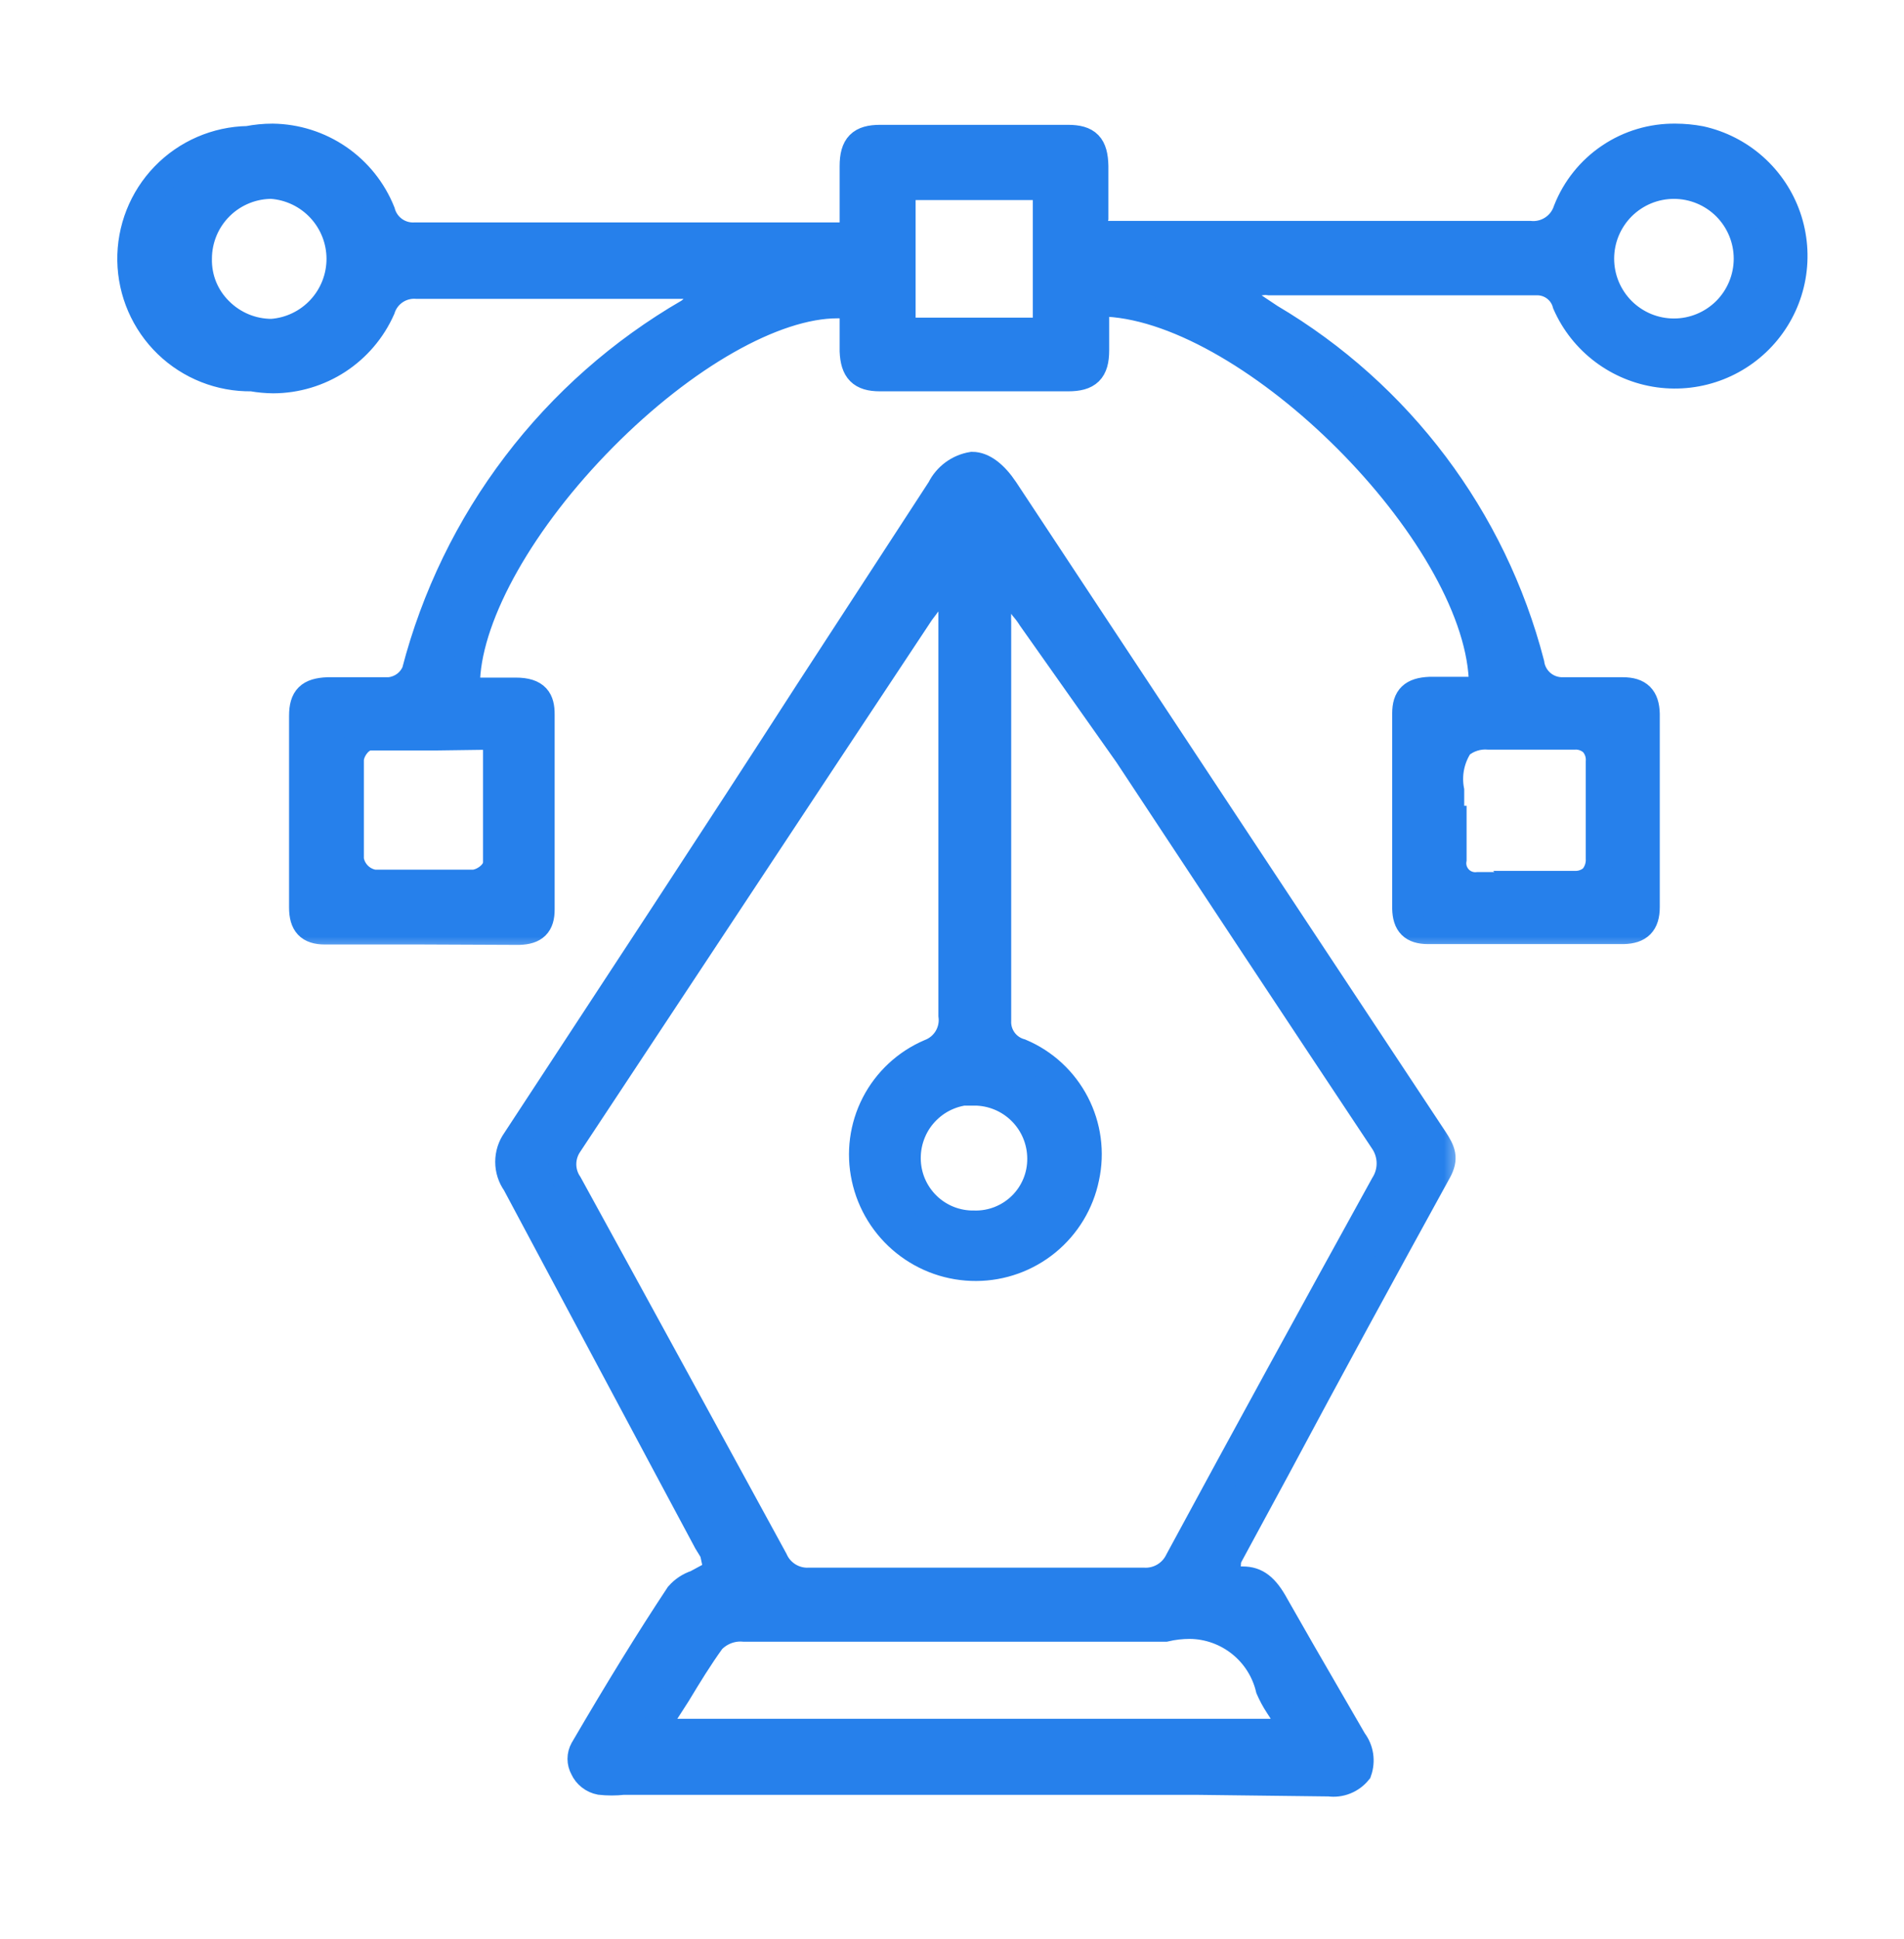 <svg width="56" height="57" viewBox="0 0 56 57" fill="none" xmlns="http://www.w3.org/2000/svg">
<mask id="path-1-outside-1_6971_46457" maskUnits="userSpaceOnUse" x="2.85" y="3.035" width="51" height="25" fill="black">
<rect fill="white" x="2.85" y="3.035" width="51" height="25"/>
<path d="M12.425 27.369H9.555C9.088 27.369 8.902 27.159 8.902 26.68C8.902 24.849 8.902 22.959 8.902 21.046C8.902 20.52 9.1 20.334 9.637 20.311H10.687C10.897 20.311 11.165 20.311 11.445 20.311C11.612 20.296 11.772 20.236 11.908 20.138C12.044 20.039 12.15 19.905 12.215 19.75C12.788 17.544 13.794 15.473 15.174 13.659C16.553 11.844 18.28 10.322 20.253 9.18C20.309 9.144 20.36 9.101 20.405 9.052C20.443 9.02 20.478 8.985 20.51 8.947L21.07 8.387H20.3H20.067H12.262C12.035 8.369 11.809 8.428 11.62 8.555C11.431 8.682 11.291 8.87 11.223 9.087C10.949 9.703 10.503 10.227 9.938 10.596C9.372 10.964 8.713 11.161 8.038 11.164C7.827 11.162 7.616 11.142 7.408 11.105C6.48 11.121 5.584 10.767 4.916 10.122C4.249 9.476 3.866 8.592 3.85 7.664C3.835 6.736 4.189 5.839 4.834 5.172C5.479 4.505 6.364 4.121 7.292 4.105C7.53 4.059 7.772 4.035 8.015 4.035C8.707 4.043 9.381 4.256 9.952 4.646C10.523 5.036 10.965 5.587 11.223 6.229C11.279 6.44 11.406 6.626 11.582 6.756C11.758 6.885 11.973 6.95 12.192 6.94H24.255H24.582H24.78H25.095V4.887C25.095 4.28 25.317 4.07 25.888 4.07H31.407C31.99 4.07 32.188 4.28 32.2 4.887C32.2 5.202 32.2 5.517 32.2 5.832V6.404C32.185 6.465 32.185 6.529 32.2 6.59C32.196 6.618 32.196 6.645 32.2 6.672L32.27 6.894H44.987C45.223 6.919 45.462 6.862 45.661 6.732C45.861 6.603 46.01 6.408 46.083 6.182C46.335 5.542 46.776 4.993 47.347 4.61C47.918 4.226 48.592 4.026 49.28 4.035C49.527 4.036 49.773 4.059 50.015 4.105C50.599 4.234 51.141 4.51 51.588 4.908C52.035 5.305 52.373 5.811 52.569 6.376C52.765 6.942 52.813 7.548 52.709 8.137C52.604 8.726 52.35 9.278 51.971 9.741C51.592 10.204 51.1 10.562 50.543 10.781C49.987 11 49.383 11.072 48.79 10.992C48.197 10.911 47.635 10.679 47.157 10.319C46.679 9.959 46.301 9.483 46.06 8.935C46.011 8.747 45.9 8.581 45.746 8.463C45.592 8.345 45.403 8.281 45.208 8.282H37.333C37.256 8.271 37.178 8.271 37.1 8.282H36.948L36.167 8.55L36.832 8.982L37.042 9.122L37.357 9.332C41.157 11.576 43.913 15.234 45.022 19.506C45.053 19.734 45.169 19.943 45.345 20.092C45.522 20.241 45.748 20.318 45.978 20.311H46.795H47.728C48.207 20.311 48.405 20.52 48.417 20.987C48.417 22.819 48.417 24.732 48.417 26.669C48.417 27.147 48.207 27.346 47.752 27.357H42C41.545 27.357 41.358 27.159 41.347 26.715C41.347 24.826 41.347 22.889 41.347 20.976C41.347 20.509 41.545 20.322 42.047 20.299H43.598V19.949C43.377 15.655 36.89 9.157 32.573 8.912H32.223V9.554C32.223 9.799 32.223 10.044 32.223 10.3C32.223 10.896 32.002 11.105 31.418 11.105H25.877C25.328 11.105 25.118 10.884 25.095 10.324V8.959H24.628C22.773 8.959 20.125 10.464 17.745 12.867C15.365 15.271 13.813 18.012 13.72 19.972V20.322H15.167C15.785 20.322 15.913 20.59 15.913 20.999C15.913 22.901 15.913 24.826 15.913 26.739C15.913 27.182 15.727 27.369 15.26 27.381L12.425 27.369ZM12.833 21.664C12.262 21.664 11.585 21.664 10.897 21.664C10.57 21.664 10.302 22.084 10.302 22.352C10.302 23.437 10.302 24.394 10.302 25.269C10.329 25.445 10.412 25.607 10.538 25.733C10.664 25.859 10.826 25.941 11.002 25.969H12.448C12.903 25.969 13.382 25.969 13.907 25.969C14.175 25.969 14.595 25.701 14.607 25.374C14.607 24.499 14.607 23.636 14.607 22.726V21.64L12.833 21.664ZM44.882 26.004H46.305C46.405 26.009 46.505 25.994 46.599 25.96C46.694 25.926 46.78 25.874 46.853 25.805C46.985 25.645 47.052 25.441 47.04 25.234C47.04 24.207 47.04 23.274 47.04 22.399C47.048 22.298 47.035 22.196 47.004 22.1C46.971 22.004 46.92 21.915 46.853 21.839C46.78 21.77 46.694 21.717 46.6 21.683C46.505 21.649 46.405 21.634 46.305 21.64H44.718H44.275H43.785C43.633 21.627 43.479 21.644 43.333 21.69C43.186 21.736 43.051 21.81 42.933 21.909C42.674 22.3 42.577 22.777 42.665 23.239C42.665 23.425 42.665 23.601 42.665 23.752V24.09H42.735V24.23C42.735 24.569 42.735 24.93 42.735 25.269C42.718 25.371 42.725 25.475 42.755 25.574C42.786 25.673 42.839 25.763 42.91 25.838C42.981 25.912 43.069 25.97 43.166 26.004C43.264 26.039 43.367 26.051 43.47 26.039H44.917L44.882 26.004ZM8.038 5.447C7.751 5.441 7.465 5.492 7.198 5.598C6.931 5.704 6.687 5.862 6.482 6.063C6.277 6.264 6.113 6.504 6.002 6.769C5.891 7.034 5.833 7.318 5.833 7.605C5.827 7.889 5.878 8.171 5.984 8.434C6.091 8.696 6.25 8.935 6.452 9.134C6.653 9.337 6.893 9.498 7.158 9.609C7.422 9.719 7.705 9.775 7.992 9.775C8.538 9.735 9.049 9.49 9.422 9.088C9.795 8.687 10.003 8.159 10.003 7.611C10.003 7.063 9.795 6.536 9.422 6.134C9.049 5.733 8.538 5.487 7.992 5.447H8.038ZM49.233 5.447C48.95 5.447 48.669 5.503 48.407 5.611C48.146 5.72 47.908 5.879 47.707 6.079C47.507 6.28 47.348 6.518 47.239 6.78C47.131 7.041 47.075 7.322 47.075 7.605C47.075 7.889 47.131 8.17 47.239 8.431C47.348 8.693 47.507 8.931 47.707 9.132C47.908 9.332 48.146 9.491 48.407 9.6C48.669 9.708 48.95 9.764 49.233 9.764C49.806 9.764 50.355 9.536 50.76 9.132C51.164 8.727 51.392 8.178 51.392 7.605C51.392 7.033 51.164 6.484 50.76 6.079C50.355 5.675 49.806 5.447 49.233 5.447ZM26.53 9.74H30.777V5.482H26.53V9.74Z"/>
</mask>
<path d="M12.425 27.369H9.555C9.088 27.369 8.902 27.159 8.902 26.68C8.902 24.849 8.902 22.959 8.902 21.046C8.902 20.52 9.1 20.334 9.637 20.311H10.687C10.897 20.311 11.165 20.311 11.445 20.311C11.612 20.296 11.772 20.236 11.908 20.138C12.044 20.039 12.15 19.905 12.215 19.75C12.788 17.544 13.794 15.473 15.174 13.659C16.553 11.844 18.28 10.322 20.253 9.18C20.309 9.144 20.36 9.101 20.405 9.052C20.443 9.02 20.478 8.985 20.51 8.947L21.07 8.387H20.3H20.067H12.262C12.035 8.369 11.809 8.428 11.62 8.555C11.431 8.682 11.291 8.87 11.223 9.087C10.949 9.703 10.503 10.227 9.938 10.596C9.372 10.964 8.713 11.161 8.038 11.164C7.827 11.162 7.616 11.142 7.408 11.105C6.48 11.121 5.584 10.767 4.916 10.122C4.249 9.476 3.866 8.592 3.85 7.664C3.835 6.736 4.189 5.839 4.834 5.172C5.479 4.505 6.364 4.121 7.292 4.105C7.53 4.059 7.772 4.035 8.015 4.035C8.707 4.043 9.381 4.256 9.952 4.646C10.523 5.036 10.965 5.587 11.223 6.229C11.279 6.44 11.406 6.626 11.582 6.756C11.758 6.885 11.973 6.95 12.192 6.94H24.255H24.582H24.78H25.095V4.887C25.095 4.28 25.317 4.07 25.888 4.07H31.407C31.99 4.07 32.188 4.28 32.2 4.887C32.2 5.202 32.2 5.517 32.2 5.832V6.404C32.185 6.465 32.185 6.529 32.2 6.59C32.196 6.618 32.196 6.645 32.2 6.672L32.27 6.894H44.987C45.223 6.919 45.462 6.862 45.661 6.732C45.861 6.603 46.01 6.408 46.083 6.182C46.335 5.542 46.776 4.993 47.347 4.61C47.918 4.226 48.592 4.026 49.28 4.035C49.527 4.036 49.773 4.059 50.015 4.105C50.599 4.234 51.141 4.51 51.588 4.908C52.035 5.305 52.373 5.811 52.569 6.376C52.765 6.942 52.813 7.548 52.709 8.137C52.604 8.726 52.35 9.278 51.971 9.741C51.592 10.204 51.1 10.562 50.543 10.781C49.987 11 49.383 11.072 48.79 10.992C48.197 10.911 47.635 10.679 47.157 10.319C46.679 9.959 46.301 9.483 46.06 8.935C46.011 8.747 45.9 8.581 45.746 8.463C45.592 8.345 45.403 8.281 45.208 8.282H37.333C37.256 8.271 37.178 8.271 37.1 8.282H36.948L36.167 8.55L36.832 8.982L37.042 9.122L37.357 9.332C41.157 11.576 43.913 15.234 45.022 19.506C45.053 19.734 45.169 19.943 45.345 20.092C45.522 20.241 45.748 20.318 45.978 20.311H46.795H47.728C48.207 20.311 48.405 20.52 48.417 20.987C48.417 22.819 48.417 24.732 48.417 26.669C48.417 27.147 48.207 27.346 47.752 27.357H42C41.545 27.357 41.358 27.159 41.347 26.715C41.347 24.826 41.347 22.889 41.347 20.976C41.347 20.509 41.545 20.322 42.047 20.299H43.598V19.949C43.377 15.655 36.89 9.157 32.573 8.912H32.223V9.554C32.223 9.799 32.223 10.044 32.223 10.3C32.223 10.896 32.002 11.105 31.418 11.105H25.877C25.328 11.105 25.118 10.884 25.095 10.324V8.959H24.628C22.773 8.959 20.125 10.464 17.745 12.867C15.365 15.271 13.813 18.012 13.72 19.972V20.322H15.167C15.785 20.322 15.913 20.59 15.913 20.999C15.913 22.901 15.913 24.826 15.913 26.739C15.913 27.182 15.727 27.369 15.26 27.381L12.425 27.369ZM12.833 21.664C12.262 21.664 11.585 21.664 10.897 21.664C10.57 21.664 10.302 22.084 10.302 22.352C10.302 23.437 10.302 24.394 10.302 25.269C10.329 25.445 10.412 25.607 10.538 25.733C10.664 25.859 10.826 25.941 11.002 25.969H12.448C12.903 25.969 13.382 25.969 13.907 25.969C14.175 25.969 14.595 25.701 14.607 25.374C14.607 24.499 14.607 23.636 14.607 22.726V21.64L12.833 21.664ZM44.882 26.004H46.305C46.405 26.009 46.505 25.994 46.599 25.96C46.694 25.926 46.78 25.874 46.853 25.805C46.985 25.645 47.052 25.441 47.04 25.234C47.04 24.207 47.04 23.274 47.04 22.399C47.048 22.298 47.035 22.196 47.004 22.1C46.971 22.004 46.92 21.915 46.853 21.839C46.78 21.77 46.694 21.717 46.6 21.683C46.505 21.649 46.405 21.634 46.305 21.64H44.718H44.275H43.785C43.633 21.627 43.479 21.644 43.333 21.69C43.186 21.736 43.051 21.81 42.933 21.909C42.674 22.3 42.577 22.777 42.665 23.239C42.665 23.425 42.665 23.601 42.665 23.752V24.09H42.735V24.23C42.735 24.569 42.735 24.93 42.735 25.269C42.718 25.371 42.725 25.475 42.755 25.574C42.786 25.673 42.839 25.763 42.91 25.838C42.981 25.912 43.069 25.97 43.166 26.004C43.264 26.039 43.367 26.051 43.47 26.039H44.917L44.882 26.004ZM8.038 5.447C7.751 5.441 7.465 5.492 7.198 5.598C6.931 5.704 6.687 5.862 6.482 6.063C6.277 6.264 6.113 6.504 6.002 6.769C5.891 7.034 5.833 7.318 5.833 7.605C5.827 7.889 5.878 8.171 5.984 8.434C6.091 8.696 6.25 8.935 6.452 9.134C6.653 9.337 6.893 9.498 7.158 9.609C7.422 9.719 7.705 9.775 7.992 9.775C8.538 9.735 9.049 9.49 9.422 9.088C9.795 8.687 10.003 8.159 10.003 7.611C10.003 7.063 9.795 6.536 9.422 6.134C9.049 5.733 8.538 5.487 7.992 5.447H8.038ZM49.233 5.447C48.95 5.447 48.669 5.503 48.407 5.611C48.146 5.72 47.908 5.879 47.707 6.079C47.507 6.28 47.348 6.518 47.239 6.78C47.131 7.041 47.075 7.322 47.075 7.605C47.075 7.889 47.131 8.17 47.239 8.431C47.348 8.693 47.507 8.931 47.707 9.132C47.908 9.332 48.146 9.491 48.407 9.6C48.669 9.708 48.95 9.764 49.233 9.764C49.806 9.764 50.355 9.536 50.76 9.132C51.164 8.727 51.392 8.178 51.392 7.605C51.392 7.033 51.164 6.484 50.76 6.079C50.355 5.675 49.806 5.447 49.233 5.447ZM26.53 9.74H30.777V5.482H26.53V9.74Z" fill="#2680EB"/>
<path d="M12.425 27.369H9.555C9.088 27.369 8.902 27.159 8.902 26.68C8.902 24.849 8.902 22.959 8.902 21.046C8.902 20.52 9.1 20.334 9.637 20.311H10.687C10.897 20.311 11.165 20.311 11.445 20.311C11.612 20.296 11.772 20.236 11.908 20.138C12.044 20.039 12.15 19.905 12.215 19.75C12.788 17.544 13.794 15.473 15.174 13.659C16.553 11.844 18.28 10.322 20.253 9.18C20.309 9.144 20.36 9.101 20.405 9.052C20.443 9.02 20.478 8.985 20.51 8.947L21.07 8.387H20.3H20.067H12.262C12.035 8.369 11.809 8.428 11.62 8.555C11.431 8.682 11.291 8.87 11.223 9.087C10.949 9.703 10.503 10.227 9.938 10.596C9.372 10.964 8.713 11.161 8.038 11.164C7.827 11.162 7.616 11.142 7.408 11.105C6.48 11.121 5.584 10.767 4.916 10.122C4.249 9.476 3.866 8.592 3.85 7.664C3.835 6.736 4.189 5.839 4.834 5.172C5.479 4.505 6.364 4.121 7.292 4.105C7.53 4.059 7.772 4.035 8.015 4.035C8.707 4.043 9.381 4.256 9.952 4.646C10.523 5.036 10.965 5.587 11.223 6.229C11.279 6.44 11.406 6.626 11.582 6.756C11.758 6.885 11.973 6.95 12.192 6.94H24.255H24.582H24.78H25.095V4.887C25.095 4.28 25.317 4.07 25.888 4.07H31.407C31.99 4.07 32.188 4.28 32.2 4.887C32.2 5.202 32.2 5.517 32.2 5.832V6.404C32.185 6.465 32.185 6.529 32.2 6.59C32.196 6.618 32.196 6.645 32.2 6.672L32.27 6.894H44.987C45.223 6.919 45.462 6.862 45.661 6.732C45.861 6.603 46.01 6.408 46.083 6.182C46.335 5.542 46.776 4.993 47.347 4.61C47.918 4.226 48.592 4.026 49.28 4.035C49.527 4.036 49.773 4.059 50.015 4.105C50.599 4.234 51.141 4.51 51.588 4.908C52.035 5.305 52.373 5.811 52.569 6.376C52.765 6.942 52.813 7.548 52.709 8.137C52.604 8.726 52.35 9.278 51.971 9.741C51.592 10.204 51.1 10.562 50.543 10.781C49.987 11 49.383 11.072 48.79 10.992C48.197 10.911 47.635 10.679 47.157 10.319C46.679 9.959 46.301 9.483 46.06 8.935C46.011 8.747 45.9 8.581 45.746 8.463C45.592 8.345 45.403 8.281 45.208 8.282H37.333C37.256 8.271 37.178 8.271 37.1 8.282H36.948L36.167 8.55L36.832 8.982L37.042 9.122L37.357 9.332C41.157 11.576 43.913 15.234 45.022 19.506C45.053 19.734 45.169 19.943 45.345 20.092C45.522 20.241 45.748 20.318 45.978 20.311H46.795H47.728C48.207 20.311 48.405 20.52 48.417 20.987C48.417 22.819 48.417 24.732 48.417 26.669C48.417 27.147 48.207 27.346 47.752 27.357H42C41.545 27.357 41.358 27.159 41.347 26.715C41.347 24.826 41.347 22.889 41.347 20.976C41.347 20.509 41.545 20.322 42.047 20.299H43.598V19.949C43.377 15.655 36.89 9.157 32.573 8.912H32.223V9.554C32.223 9.799 32.223 10.044 32.223 10.3C32.223 10.896 32.002 11.105 31.418 11.105H25.877C25.328 11.105 25.118 10.884 25.095 10.324V8.959H24.628C22.773 8.959 20.125 10.464 17.745 12.867C15.365 15.271 13.813 18.012 13.72 19.972V20.322H15.167C15.785 20.322 15.913 20.59 15.913 20.999C15.913 22.901 15.913 24.826 15.913 26.739C15.913 27.182 15.727 27.369 15.26 27.381L12.425 27.369ZM12.833 21.664C12.262 21.664 11.585 21.664 10.897 21.664C10.57 21.664 10.302 22.084 10.302 22.352C10.302 23.437 10.302 24.394 10.302 25.269C10.329 25.445 10.412 25.607 10.538 25.733C10.664 25.859 10.826 25.941 11.002 25.969H12.448C12.903 25.969 13.382 25.969 13.907 25.969C14.175 25.969 14.595 25.701 14.607 25.374C14.607 24.499 14.607 23.636 14.607 22.726V21.64L12.833 21.664ZM44.882 26.004H46.305C46.405 26.009 46.505 25.994 46.599 25.96C46.694 25.926 46.78 25.874 46.853 25.805C46.985 25.645 47.052 25.441 47.04 25.234C47.04 24.207 47.04 23.274 47.04 22.399C47.048 22.298 47.035 22.196 47.004 22.1C46.971 22.004 46.92 21.915 46.853 21.839C46.78 21.77 46.694 21.717 46.6 21.683C46.505 21.649 46.405 21.634 46.305 21.64H44.718H44.275H43.785C43.633 21.627 43.479 21.644 43.333 21.69C43.186 21.736 43.051 21.81 42.933 21.909C42.674 22.3 42.577 22.777 42.665 23.239C42.665 23.425 42.665 23.601 42.665 23.752V24.09H42.735V24.23C42.735 24.569 42.735 24.93 42.735 25.269C42.718 25.371 42.725 25.475 42.755 25.574C42.786 25.673 42.839 25.763 42.91 25.838C42.981 25.912 43.069 25.97 43.166 26.004C43.264 26.039 43.367 26.051 43.47 26.039H44.917L44.882 26.004ZM8.038 5.447C7.751 5.441 7.465 5.492 7.198 5.598C6.931 5.704 6.687 5.862 6.482 6.063C6.277 6.264 6.113 6.504 6.002 6.769C5.891 7.034 5.833 7.318 5.833 7.605C5.827 7.889 5.878 8.171 5.984 8.434C6.091 8.696 6.25 8.935 6.452 9.134C6.653 9.337 6.893 9.498 7.158 9.609C7.422 9.719 7.705 9.775 7.992 9.775C8.538 9.735 9.049 9.49 9.422 9.088C9.795 8.687 10.003 8.159 10.003 7.611C10.003 7.063 9.795 6.536 9.422 6.134C9.049 5.733 8.538 5.487 7.992 5.447H8.038ZM49.233 5.447C48.95 5.447 48.669 5.503 48.407 5.611C48.146 5.72 47.908 5.879 47.707 6.079C47.507 6.28 47.348 6.518 47.239 6.78C47.131 7.041 47.075 7.322 47.075 7.605C47.075 7.889 47.131 8.17 47.239 8.431C47.348 8.693 47.507 8.931 47.707 9.132C47.908 9.332 48.146 9.491 48.407 9.6C48.669 9.708 48.95 9.764 49.233 9.764C49.806 9.764 50.355 9.536 50.76 9.132C51.164 8.727 51.392 8.178 51.392 7.605C51.392 7.033 51.164 6.484 50.76 6.079C50.355 5.675 49.806 5.447 49.233 5.447ZM26.53 9.74H30.777V5.482H26.53V9.74Z" stroke="#2680EB" stroke-width="0.8" mask="url(#path-1-outside-1_6971_46457)"/>
<mask id="path-2-outside-2_6971_46457" maskUnits="userSpaceOnUse" x="13.965" y="12.684" width="29" height="41" fill="black">
<rect fill="white" x="13.965" y="12.684" width="29" height="41"/>
<path d="M35.21 52.37H18.328C18.103 52.395 17.876 52.395 17.651 52.37C17.545 52.35 17.445 52.304 17.36 52.237C17.274 52.17 17.206 52.084 17.162 51.985C17.116 51.901 17.091 51.807 17.091 51.711C17.091 51.615 17.116 51.521 17.162 51.437C18.212 49.64 19.098 48.205 19.962 46.899C20.099 46.742 20.276 46.625 20.475 46.56L20.907 46.327L21.175 46.164L21.035 45.884L21 45.72C21 45.627 20.883 45.475 20.802 45.335L19.553 43.002L15.166 34.789C15.035 34.605 14.965 34.385 14.965 34.159C14.965 33.933 15.035 33.712 15.166 33.529C18.048 29.13 21 24.65 23.788 20.322L27.662 14.372C27.751 14.191 27.883 14.035 28.045 13.915C28.207 13.796 28.396 13.716 28.595 13.684C28.91 13.684 29.248 13.94 29.552 14.395L32.142 18.315C35.478 23.363 38.823 28.419 42.175 33.482C42.42 33.855 42.502 34.054 42.291 34.439C40.693 37.344 39.095 40.272 37.543 43.177L36.166 45.72C36.129 45.789 36.105 45.864 36.096 45.942C36.102 45.965 36.102 45.989 36.096 46.012L36.003 46.455H36.447H36.551C36.948 46.455 37.217 46.654 37.52 47.214C38.022 48.1 38.535 48.987 39.036 49.85L39.806 51.18C39.903 51.307 39.966 51.455 39.99 51.612C40.014 51.769 39.999 51.929 39.947 52.079C39.846 52.203 39.714 52.3 39.565 52.359C39.416 52.419 39.254 52.438 39.095 52.417L35.21 52.37ZM29.703 47.867H21.875C21.7 47.852 21.525 47.877 21.361 47.94C21.198 48.003 21.05 48.101 20.93 48.229C20.568 48.73 20.253 49.244 19.915 49.804L19.518 50.422L19.203 50.935H38.068L37.776 50.434C37.719 50.329 37.657 50.228 37.59 50.13C37.491 49.978 37.405 49.818 37.333 49.652C37.208 49.125 36.911 48.655 36.488 48.317C36.065 47.979 35.541 47.791 35 47.785C34.756 47.785 34.514 47.812 34.276 47.867H29.703ZM27.37 17.615L27.195 17.849C27.115 17.949 27.041 18.054 26.973 18.164L24.337 22.142L16.73 33.645C16.613 33.817 16.55 34.021 16.55 34.229C16.55 34.437 16.613 34.64 16.73 34.812C18.806 38.592 20.837 42.314 22.773 45.86C22.86 46.057 23.005 46.222 23.189 46.335C23.372 46.447 23.585 46.502 23.8 46.49H33.623C33.837 46.504 34.05 46.454 34.235 46.346C34.42 46.238 34.569 46.077 34.661 45.884C36.61 42.279 38.651 38.557 40.705 34.835C40.825 34.647 40.889 34.429 40.889 34.205C40.889 33.982 40.825 33.763 40.705 33.575C38.185 29.784 35.63 25.922 33.168 22.189L30.333 18.175C30.264 18.064 30.186 17.959 30.1 17.86C30.05 17.783 29.996 17.709 29.936 17.639L29.423 16.95L29.341 17.802C29.337 17.876 29.337 17.95 29.341 18.024C29.337 18.113 29.337 18.203 29.341 18.292V21.419C29.341 24.23 29.341 27.135 29.341 30.005C29.331 30.215 29.393 30.421 29.516 30.591C29.639 30.76 29.816 30.883 30.018 30.939C30.717 31.234 31.29 31.764 31.639 32.437C31.989 33.11 32.092 33.884 31.931 34.625C31.779 35.367 31.375 36.035 30.789 36.515C30.203 36.995 29.469 37.259 28.712 37.262C27.948 37.266 27.207 37.007 26.613 36.529C26.018 36.051 25.605 35.383 25.445 34.637C25.284 33.897 25.385 33.124 25.732 32.451C26.079 31.779 26.65 31.248 27.346 30.95C27.563 30.868 27.746 30.715 27.864 30.516C27.983 30.317 28.031 30.083 28 29.854C28 27.089 28 24.277 28 21.559V18.479C28 18.362 28 18.257 28 18.105C28 17.954 28 17.93 28 17.802V16.88L27.37 17.615ZM28.677 32.082C28.415 32.077 28.156 32.125 27.913 32.222C27.67 32.319 27.45 32.464 27.264 32.648C27.078 32.831 26.93 33.05 26.831 33.292C26.731 33.533 26.68 33.792 26.681 34.054C26.681 34.311 26.733 34.566 26.832 34.803C26.932 35.04 27.078 35.255 27.261 35.435C27.445 35.616 27.662 35.758 27.901 35.853C28.14 35.948 28.396 35.995 28.653 35.99C28.91 35.997 29.166 35.951 29.405 35.856C29.644 35.761 29.862 35.619 30.045 35.438C30.228 35.258 30.372 35.042 30.47 34.804C30.568 34.566 30.616 34.311 30.613 34.054C30.61 33.536 30.402 33.04 30.035 32.675C29.668 32.31 29.171 32.105 28.653 32.105L28.677 32.082Z"/>
</mask>
<path d="M35.21 52.37H18.328C18.103 52.395 17.876 52.395 17.651 52.37C17.545 52.35 17.445 52.304 17.36 52.237C17.274 52.17 17.206 52.084 17.162 51.985C17.116 51.901 17.091 51.807 17.091 51.711C17.091 51.615 17.116 51.521 17.162 51.437C18.212 49.64 19.098 48.205 19.962 46.899C20.099 46.742 20.276 46.625 20.475 46.56L20.907 46.327L21.175 46.164L21.035 45.884L21 45.72C21 45.627 20.883 45.475 20.802 45.335L19.553 43.002L15.166 34.789C15.035 34.605 14.965 34.385 14.965 34.159C14.965 33.933 15.035 33.712 15.166 33.529C18.048 29.13 21 24.65 23.788 20.322L27.662 14.372C27.751 14.191 27.883 14.035 28.045 13.915C28.207 13.796 28.396 13.716 28.595 13.684C28.91 13.684 29.248 13.94 29.552 14.395L32.142 18.315C35.478 23.363 38.823 28.419 42.175 33.482C42.42 33.855 42.502 34.054 42.291 34.439C40.693 37.344 39.095 40.272 37.543 43.177L36.166 45.72C36.129 45.789 36.105 45.864 36.096 45.942C36.102 45.965 36.102 45.989 36.096 46.012L36.003 46.455H36.447H36.551C36.948 46.455 37.217 46.654 37.52 47.214C38.022 48.1 38.535 48.987 39.036 49.85L39.806 51.18C39.903 51.307 39.966 51.455 39.99 51.612C40.014 51.769 39.999 51.929 39.947 52.079C39.846 52.203 39.714 52.3 39.565 52.359C39.416 52.419 39.254 52.438 39.095 52.417L35.21 52.37ZM29.703 47.867H21.875C21.7 47.852 21.525 47.877 21.361 47.94C21.198 48.003 21.05 48.101 20.93 48.229C20.568 48.73 20.253 49.244 19.915 49.804L19.518 50.422L19.203 50.935H38.068L37.776 50.434C37.719 50.329 37.657 50.228 37.59 50.13C37.491 49.978 37.405 49.818 37.333 49.652C37.208 49.125 36.911 48.655 36.488 48.317C36.065 47.979 35.541 47.791 35 47.785C34.756 47.785 34.514 47.812 34.276 47.867H29.703ZM27.37 17.615L27.195 17.849C27.115 17.949 27.041 18.054 26.973 18.164L24.337 22.142L16.73 33.645C16.613 33.817 16.55 34.021 16.55 34.229C16.55 34.437 16.613 34.64 16.73 34.812C18.806 38.592 20.837 42.314 22.773 45.86C22.86 46.057 23.005 46.222 23.189 46.335C23.372 46.447 23.585 46.502 23.8 46.49H33.623C33.837 46.504 34.05 46.454 34.235 46.346C34.42 46.238 34.569 46.077 34.661 45.884C36.61 42.279 38.651 38.557 40.705 34.835C40.825 34.647 40.889 34.429 40.889 34.205C40.889 33.982 40.825 33.763 40.705 33.575C38.185 29.784 35.63 25.922 33.168 22.189L30.333 18.175C30.264 18.064 30.186 17.959 30.1 17.86C30.05 17.783 29.996 17.709 29.936 17.639L29.423 16.95L29.341 17.802C29.337 17.876 29.337 17.95 29.341 18.024C29.337 18.113 29.337 18.203 29.341 18.292V21.419C29.341 24.23 29.341 27.135 29.341 30.005C29.331 30.215 29.393 30.421 29.516 30.591C29.639 30.76 29.816 30.883 30.018 30.939C30.717 31.234 31.29 31.764 31.639 32.437C31.989 33.11 32.092 33.884 31.931 34.625C31.779 35.367 31.375 36.035 30.789 36.515C30.203 36.995 29.469 37.259 28.712 37.262C27.948 37.266 27.207 37.007 26.613 36.529C26.018 36.051 25.605 35.383 25.445 34.637C25.284 33.897 25.385 33.124 25.732 32.451C26.079 31.779 26.65 31.248 27.346 30.95C27.563 30.868 27.746 30.715 27.864 30.516C27.983 30.317 28.031 30.083 28 29.854C28 27.089 28 24.277 28 21.559V18.479C28 18.362 28 18.257 28 18.105C28 17.954 28 17.93 28 17.802V16.88L27.37 17.615ZM28.677 32.082C28.415 32.077 28.156 32.125 27.913 32.222C27.67 32.319 27.45 32.464 27.264 32.648C27.078 32.831 26.93 33.05 26.831 33.292C26.731 33.533 26.68 33.792 26.681 34.054C26.681 34.311 26.733 34.566 26.832 34.803C26.932 35.04 27.078 35.255 27.261 35.435C27.445 35.616 27.662 35.758 27.901 35.853C28.14 35.948 28.396 35.995 28.653 35.99C28.91 35.997 29.166 35.951 29.405 35.856C29.644 35.761 29.862 35.619 30.045 35.438C30.228 35.258 30.372 35.042 30.47 34.804C30.568 34.566 30.616 34.311 30.613 34.054C30.61 33.536 30.402 33.04 30.035 32.675C29.668 32.31 29.171 32.105 28.653 32.105L28.677 32.082Z" fill="#2680EB"/>
<path d="M35.21 52.37H18.328C18.103 52.395 17.876 52.395 17.651 52.37C17.545 52.35 17.445 52.304 17.36 52.237C17.274 52.17 17.206 52.084 17.162 51.985C17.116 51.901 17.091 51.807 17.091 51.711C17.091 51.615 17.116 51.521 17.162 51.437C18.212 49.64 19.098 48.205 19.962 46.899C20.099 46.742 20.276 46.625 20.475 46.56L20.907 46.327L21.175 46.164L21.035 45.884L21 45.72C21 45.627 20.883 45.475 20.802 45.335L19.553 43.002L15.166 34.789C15.035 34.605 14.965 34.385 14.965 34.159C14.965 33.933 15.035 33.712 15.166 33.529C18.048 29.13 21 24.65 23.788 20.322L27.662 14.372C27.751 14.191 27.883 14.035 28.045 13.915C28.207 13.796 28.396 13.716 28.595 13.684C28.91 13.684 29.248 13.94 29.552 14.395L32.142 18.315C35.478 23.363 38.823 28.419 42.175 33.482C42.42 33.855 42.502 34.054 42.291 34.439C40.693 37.344 39.095 40.272 37.543 43.177L36.166 45.72C36.129 45.789 36.105 45.864 36.096 45.942C36.102 45.965 36.102 45.989 36.096 46.012L36.003 46.455H36.447H36.551C36.948 46.455 37.217 46.654 37.52 47.214C38.022 48.1 38.535 48.987 39.036 49.85L39.806 51.18C39.903 51.307 39.966 51.455 39.99 51.612C40.014 51.769 39.999 51.929 39.947 52.079C39.846 52.203 39.714 52.3 39.565 52.359C39.416 52.419 39.254 52.438 39.095 52.417L35.21 52.37ZM29.703 47.867H21.875C21.7 47.852 21.525 47.877 21.361 47.94C21.198 48.003 21.05 48.101 20.93 48.229C20.568 48.73 20.253 49.244 19.915 49.804L19.518 50.422L19.203 50.935H38.068L37.776 50.434C37.719 50.329 37.657 50.228 37.59 50.13C37.491 49.978 37.405 49.818 37.333 49.652C37.208 49.125 36.911 48.655 36.488 48.317C36.065 47.979 35.541 47.791 35 47.785C34.756 47.785 34.514 47.812 34.276 47.867H29.703ZM27.37 17.615L27.195 17.849C27.115 17.949 27.041 18.054 26.973 18.164L24.337 22.142L16.73 33.645C16.613 33.817 16.55 34.021 16.55 34.229C16.55 34.437 16.613 34.64 16.73 34.812C18.806 38.592 20.837 42.314 22.773 45.86C22.86 46.057 23.005 46.222 23.189 46.335C23.372 46.447 23.585 46.502 23.8 46.49H33.623C33.837 46.504 34.05 46.454 34.235 46.346C34.42 46.238 34.569 46.077 34.661 45.884C36.61 42.279 38.651 38.557 40.705 34.835C40.825 34.647 40.889 34.429 40.889 34.205C40.889 33.982 40.825 33.763 40.705 33.575C38.185 29.784 35.63 25.922 33.168 22.189L30.333 18.175C30.264 18.064 30.186 17.959 30.1 17.86C30.05 17.783 29.996 17.709 29.936 17.639L29.423 16.95L29.341 17.802C29.337 17.876 29.337 17.95 29.341 18.024C29.337 18.113 29.337 18.203 29.341 18.292V21.419C29.341 24.23 29.341 27.135 29.341 30.005C29.331 30.215 29.393 30.421 29.516 30.591C29.639 30.76 29.816 30.883 30.018 30.939C30.717 31.234 31.29 31.764 31.639 32.437C31.989 33.11 32.092 33.884 31.931 34.625C31.779 35.367 31.375 36.035 30.789 36.515C30.203 36.995 29.469 37.259 28.712 37.262C27.948 37.266 27.207 37.007 26.613 36.529C26.018 36.051 25.605 35.383 25.445 34.637C25.284 33.897 25.385 33.124 25.732 32.451C26.079 31.779 26.65 31.248 27.346 30.95C27.563 30.868 27.746 30.715 27.864 30.516C27.983 30.317 28.031 30.083 28 29.854C28 27.089 28 24.277 28 21.559V18.479C28 18.362 28 18.257 28 18.105C28 17.954 28 17.93 28 17.802V16.88L27.37 17.615ZM28.677 32.082C28.415 32.077 28.156 32.125 27.913 32.222C27.67 32.319 27.45 32.464 27.264 32.648C27.078 32.831 26.93 33.05 26.831 33.292C26.731 33.533 26.68 33.792 26.681 34.054C26.681 34.311 26.733 34.566 26.832 34.803C26.932 35.04 27.078 35.255 27.261 35.435C27.445 35.616 27.662 35.758 27.901 35.853C28.14 35.948 28.396 35.995 28.653 35.99C28.91 35.997 29.166 35.951 29.405 35.856C29.644 35.761 29.862 35.619 30.045 35.438C30.228 35.258 30.372 35.042 30.47 34.804C30.568 34.566 30.616 34.311 30.613 34.054C30.61 33.536 30.402 33.04 30.035 32.675C29.668 32.31 29.171 32.105 28.653 32.105L28.677 32.082Z" stroke="#2680EB" stroke-width="0.8" mask="url(#path-2-outside-2_6971_46457)"/>
</svg>
